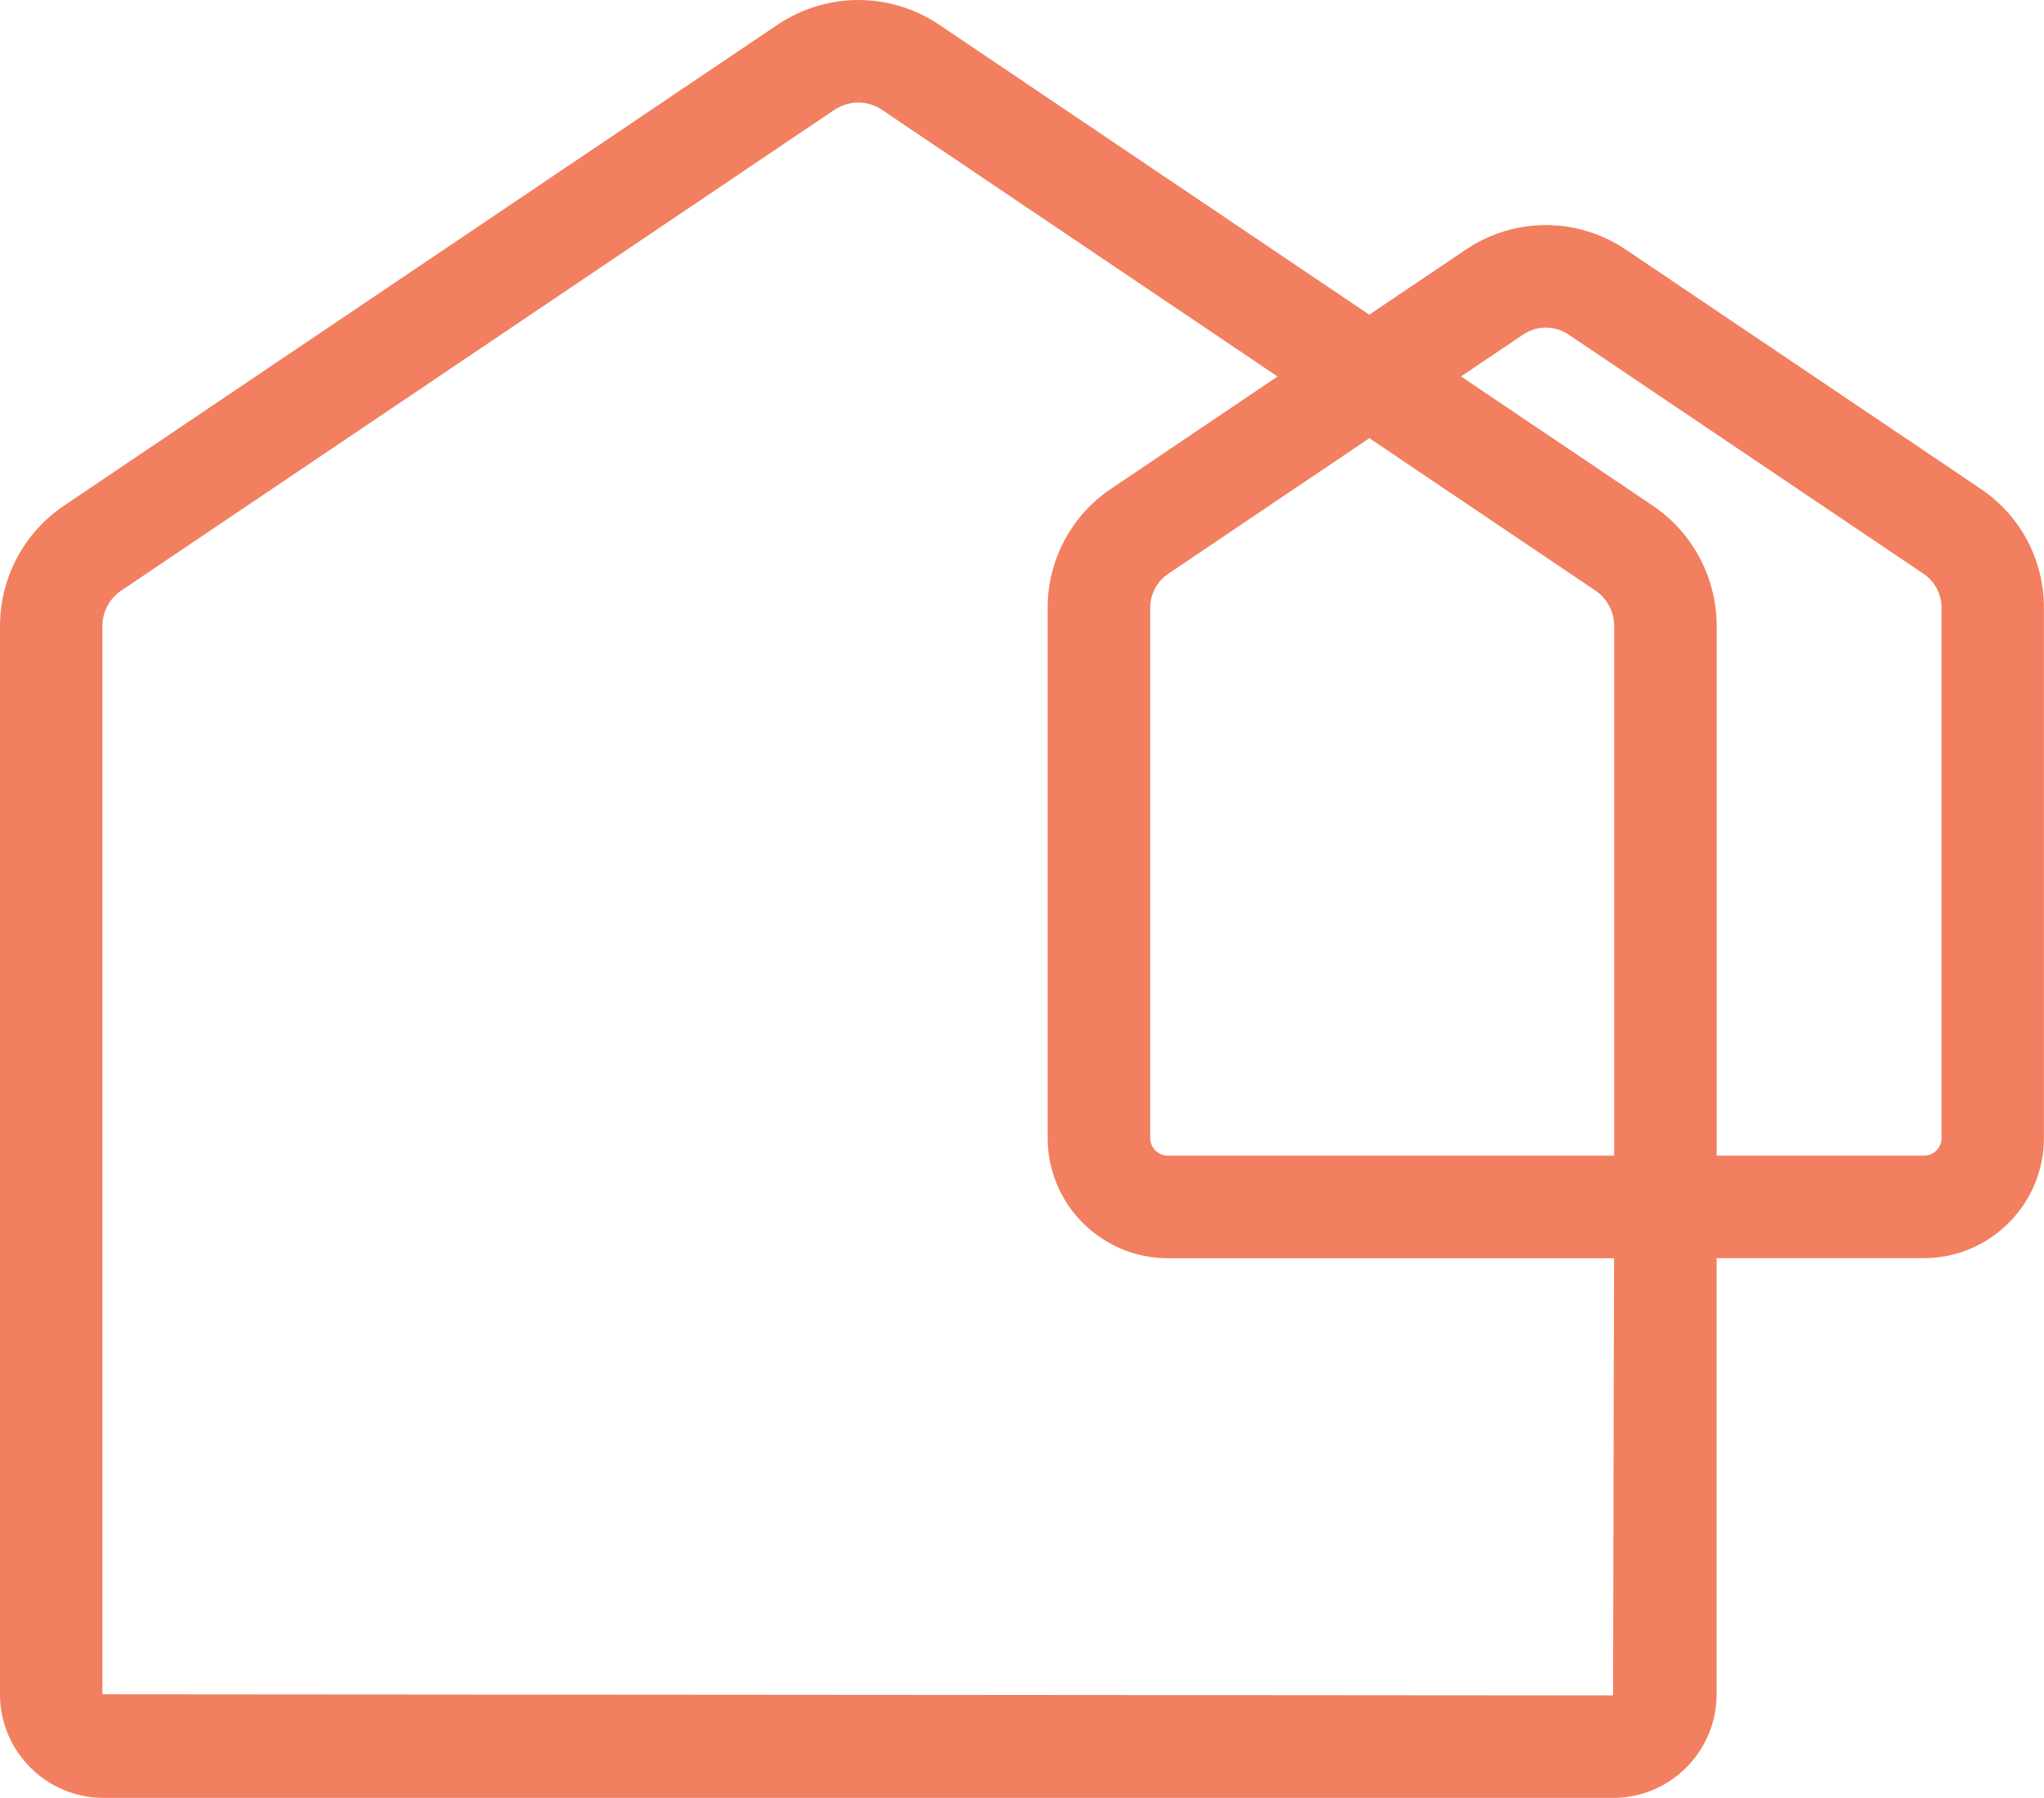 <?xml version="1.0" encoding="utf-8"?>
<!-- Generator: Adobe Illustrator 24.1.2, SVG Export Plug-In . SVG Version: 6.00 Build 0)  -->
<svg version="1.1" id="Layer_1" xmlns="http://www.w3.org/2000/svg" xmlns:xlink="http://www.w3.org/1999/xlink" x="0px" y="0px"
	 viewBox="0 0 268.32 236" style="enable-background:new 0 0 268.32 236;" xml:space="preserve">
<style type="text/css">
	.st0{fill:#F17F60;}
</style>
<path class="st0" d="M260.02,64.17l-46.59-31.4c-6.38-4.3-14.63-4.3-21.02,0l-12.66,8.54L123.34,3.28c-6.47-4.37-14.84-4.37-21.32,0
	L8.41,66.37C3.15,69.92,0,75.83,0,82.18v140.22C0,229.9,6.1,236,13.59,236h198.16c7.5,0,13.59-6.1,13.59-13.59v-57.26h27.2
	c8.69,0,15.77-7.07,15.77-15.77V79.77C268.32,73.5,265.22,67.68,260.02,64.17z M211.75,222.55l-198.31-0.15V82.18
	c0-1.88,0.93-3.62,2.48-4.66l93.6-63.09c0.96-0.64,2.05-0.97,3.14-0.97c1.1,0,2.19,0.32,3.14,0.97l51.91,34.99l-21.89,14.76
	c-5.19,3.5-8.29,9.33-8.29,15.59v69.62c0,8.69,7.07,15.77,15.77,15.77h58.58L211.75,222.55z M211.9,151.7h-58.59
	c-1.28,0-2.32-1.04-2.32-2.32V79.76c0-1.78,0.88-3.44,2.36-4.44l26.41-17.8l29.66,19.99c1.55,1.05,2.48,2.79,2.48,4.66V151.7z
	 M254.87,149.38c0,1.28-1.04,2.32-2.32,2.32h-27.2V82.18c0-6.35-3.14-12.27-8.41-15.82l-25.15-16.95l8.15-5.49
	c0.91-0.61,1.95-0.92,2.99-0.92c1.04,0,2.08,0.31,2.99,0.92l46.59,31.4c1.48,1,2.36,2.66,2.36,4.44V149.38z"/>
</svg>

